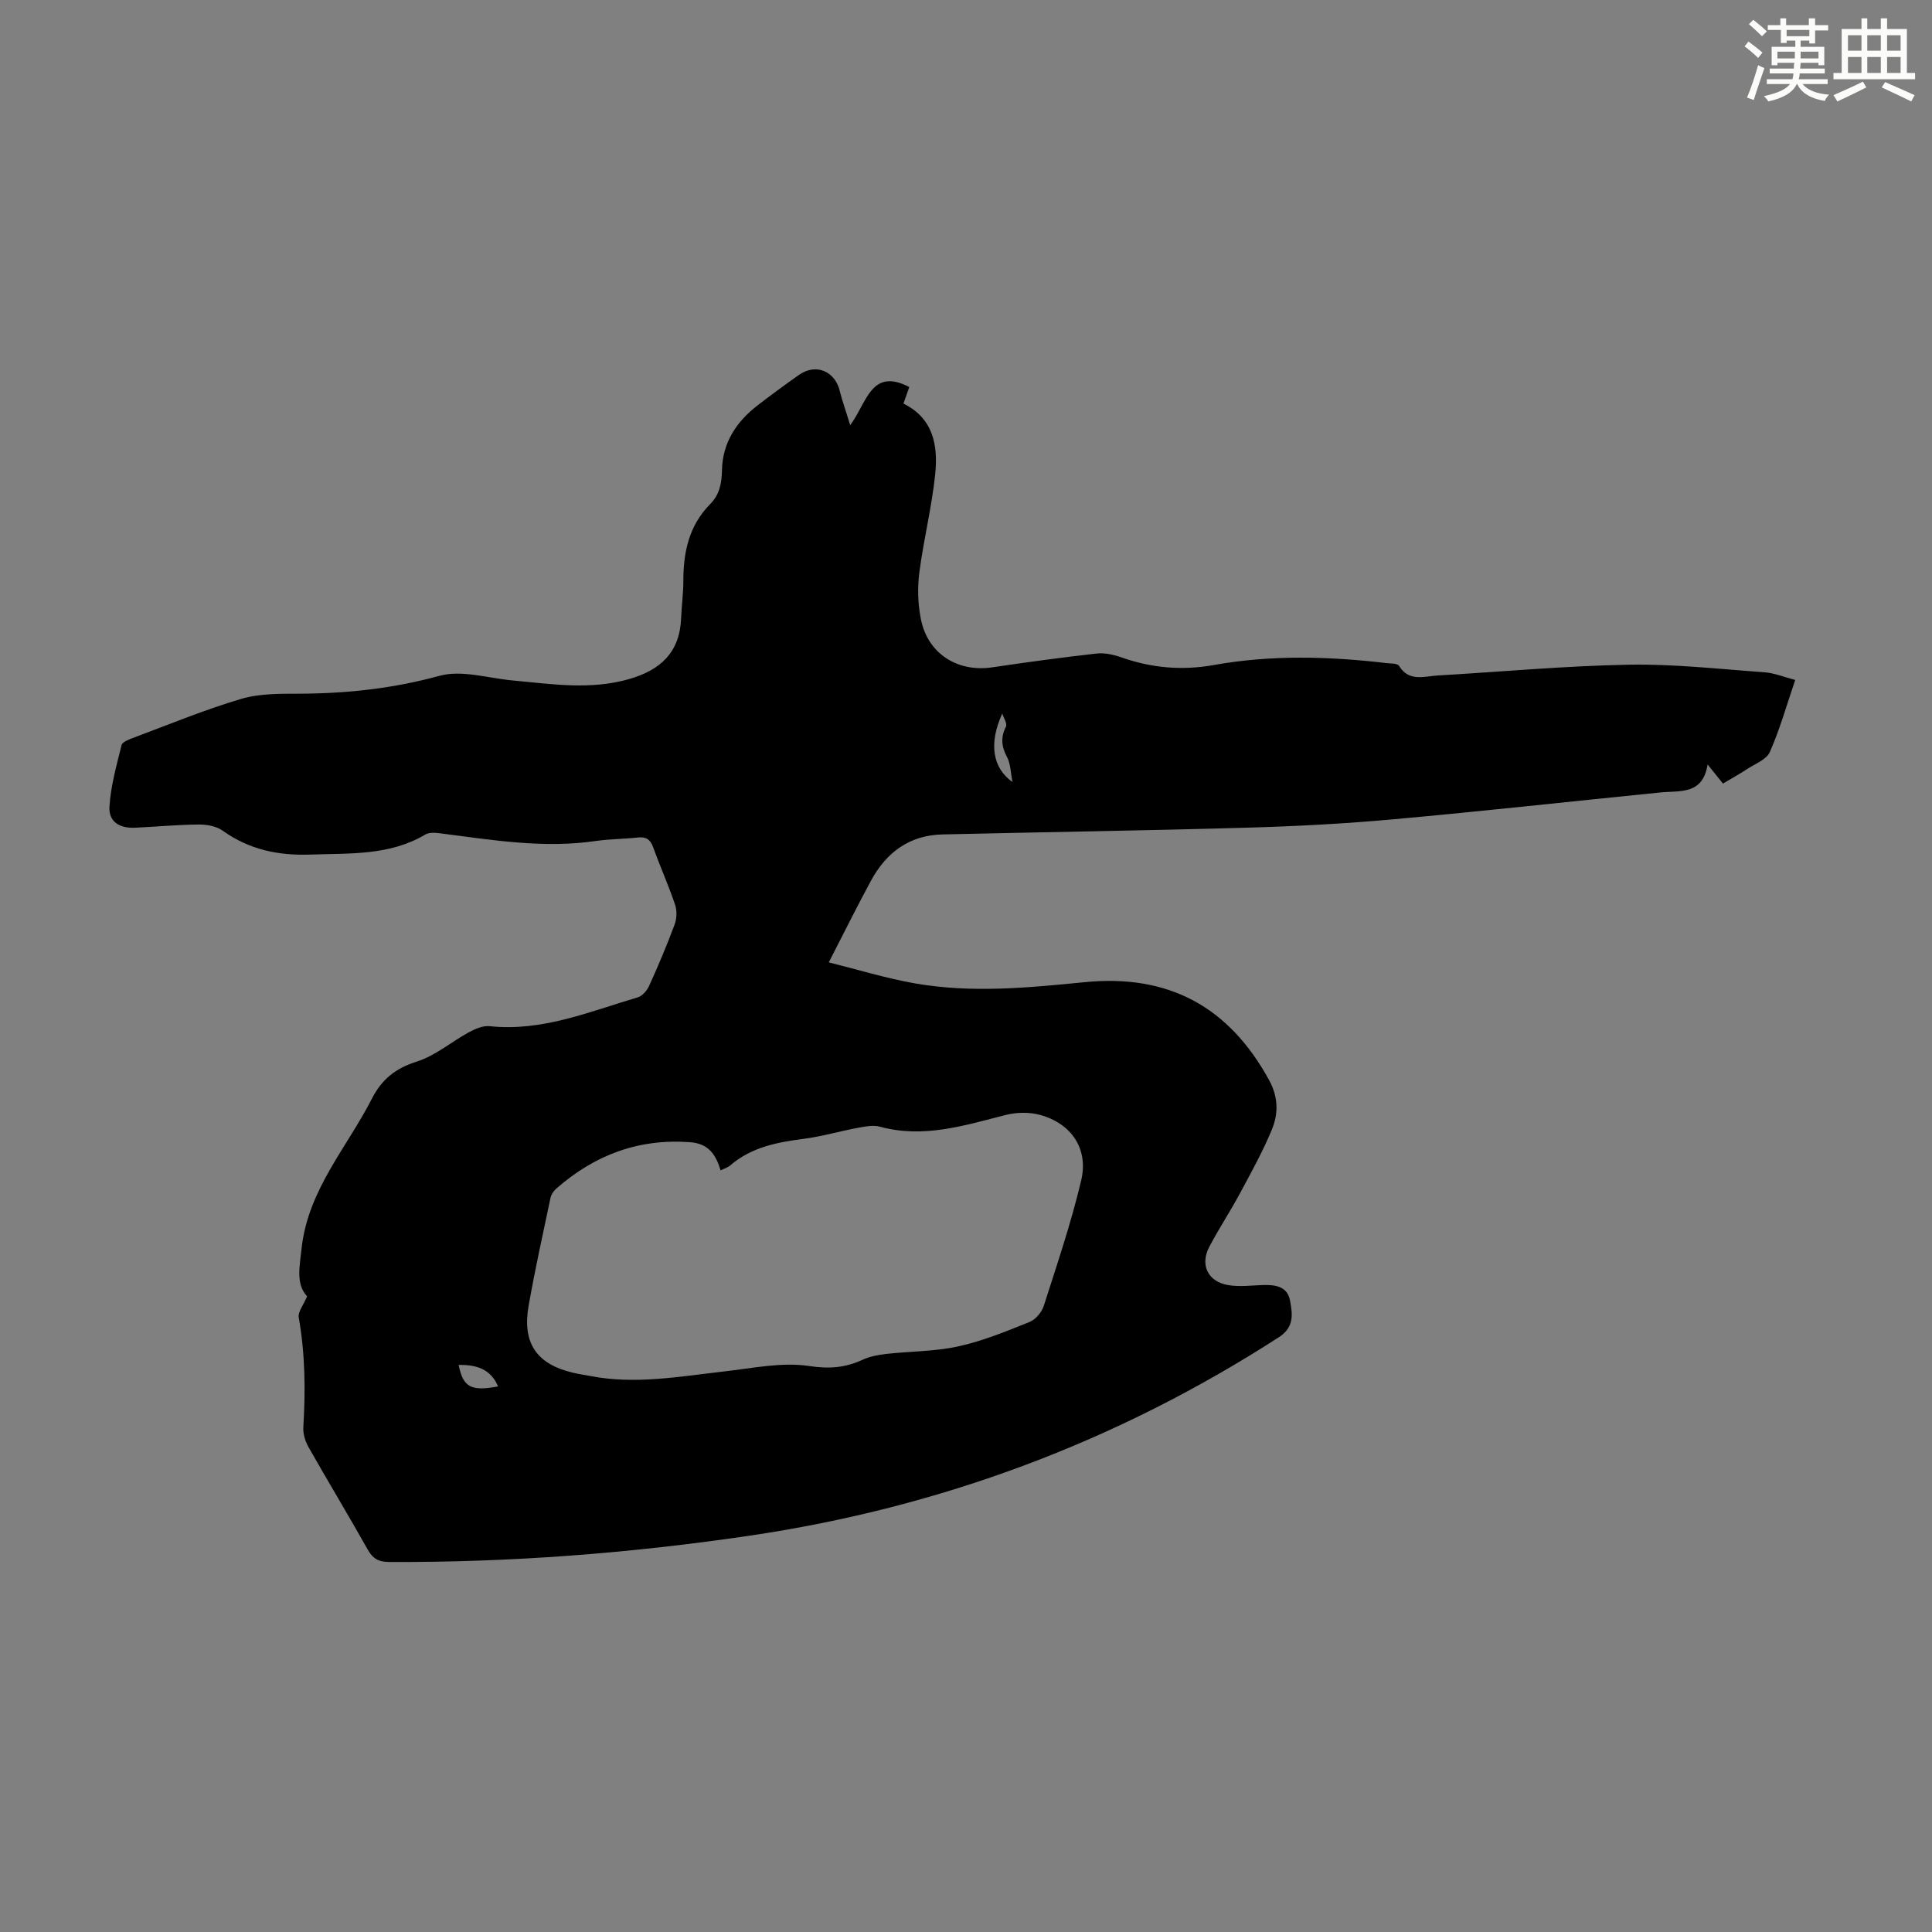 <svg enable-background="new 0 0 400 400" viewBox="0 0 400 400" xmlns="http://www.w3.org/2000/svg"><rect x="0" y="0" width="400" height="400" fill="#808080" stroke="none"/><path d="m176.02 88.03c3.48-4.62 4.29-12.01 12.24-7.9-.36 1.02-.75 2.13-1.21 3.43 6.21 3.05 7.17 8.71 6.58 14.54-.7 6.88-2.42 13.64-3.3 20.51-.4 3.15-.29 6.52.34 9.63 1.43 7.1 7.58 10.98 14.72 9.93 7.19-1.06 14.4-2.05 21.62-2.86 1.7-.19 3.58.23 5.22.81 6.26 2.21 12.59 2.73 19.12 1.56 11.89-2.13 23.82-1.79 35.75-.39.88.1 2.22.04 2.54.55 2.09 3.4 5.2 2.17 8.06 2.01 13.17-.77 26.34-1.99 39.52-2.23 9.36-.17 18.75.9 28.11 1.57 2.03.15 4.01.98 6.35 1.59-1.81 5.31-3.2 10.27-5.26 14.93-.69 1.56-3.04 2.42-4.69 3.51-1.58 1.04-3.23 1.95-5.01 3.01-.96-1.2-1.85-2.29-3.18-3.96-1 6.35-5.71 5.39-9.79 5.8-18.36 1.84-36.7 3.88-55.08 5.54-10.02.91-20.08 1.45-30.14 1.74-21.13.61-42.28.92-63.42 1.41-6.81.16-11.59 3.71-14.75 9.52-2.88 5.3-5.55 10.71-8.77 16.97 6.12 1.52 11.91 3.31 17.84 4.35 11.69 2.05 23.42.91 35.12-.25 17.37-1.73 29.88 5.06 38.21 20.29 1.93 3.53 1.93 6.96.54 10.3-1.88 4.51-4.26 8.82-6.58 13.13-2.01 3.74-4.36 7.29-6.34 11.05-1.97 3.74-.33 7.21 3.86 7.94 2.37.41 4.89.06 7.33-.01 2.53-.07 4.97.31 5.51 3.19.52 2.77.94 5.52-2.29 7.61-33.59 21.67-70.12 35.28-109.68 41.11-24.74 3.64-49.56 5.55-74.56 5.43-2.22-.01-3.39-.72-4.45-2.62-4-7.12-8.22-14.1-12.25-21.2-.67-1.19-1.13-2.74-1.05-4.08.46-7.61.39-15.17-.95-22.72-.2-1.15.97-2.55 1.73-4.38-2.35-2.52-1.56-6.1-1.13-10 1.34-12.06 9.36-20.77 14.54-30.91 2.06-4.05 4.92-6.31 9.32-7.7 3.83-1.21 7.12-4.07 10.73-6.04 1.3-.71 2.93-1.42 4.32-1.28 10.86 1.16 20.66-3.01 30.68-5.97.96-.28 1.93-1.43 2.37-2.41 1.89-4.17 3.68-8.4 5.27-12.69.45-1.22.5-2.85.09-4.08-1.36-4.02-3.1-7.9-4.54-11.89-.6-1.66-1.49-2.22-3.21-2.02-2.89.32-5.82.3-8.69.72-10.8 1.58-21.41-.21-32.05-1.57-1.06-.14-2.39-.27-3.22.23-7.42 4.4-15.57 3.86-23.74 4.15-6.78.24-12.73-1.03-18.25-4.97-1.31-.94-3.32-1.27-5-1.25-4.36.04-8.71.45-13.07.66-3.28.16-5.54-1.25-5.34-4.39.27-4.28 1.47-8.51 2.51-12.71.17-.67 1.53-1.17 2.42-1.51 7.43-2.77 14.78-5.83 22.37-8.07 3.86-1.14 8.16-1.05 12.26-1.07 9.76-.05 19.25-1.09 28.77-3.7 4.64-1.27 10.13.51 15.23.97 8 .73 15.95 2.01 23.98-.28 6.57-1.88 10.54-5.54 10.82-12.62.1-2.57.46-5.13.46-7.7-.01-5.99 1.17-11.49 5.57-15.94 1.91-1.92 2.38-4.28 2.43-7.02.1-5.6 2.94-9.97 7.3-13.35 2.83-2.19 5.72-4.3 8.65-6.37 3.53-2.49 7.57-.73 8.49 3.55.5 2 1.24 3.99 2.1 6.87zm-26.82 154.29c-1.01-3.29-2.48-5.55-6.32-5.84-10.7-.79-19.78 2.66-27.71 9.61-.54.48-1.04 1.2-1.19 1.89-1.57 7.43-3.21 14.85-4.53 22.33-1.37 7.72 1.62 12.09 9.1 13.88 1.19.29 2.42.46 3.62.69 9.31 1.82 18.48.11 27.7-.93 5.88-.66 11.95-1.99 17.65-1.13 4.18.63 7.48.36 11.08-1.3 1.48-.68 3.19-1.01 4.83-1.2 5-.56 10.12-.5 15-1.57 5.05-1.11 9.92-3.12 14.75-5.06 1.25-.5 2.52-2.04 2.94-3.37 2.75-8.6 5.66-17.17 7.73-25.94 1.55-6.53-2.03-11.77-8.51-13.55-2.23-.61-4.89-.56-7.15.02-8.56 2.18-17 4.88-26.01 2.42-1.42-.39-3.12-.03-4.64.25-3.72.69-7.38 1.78-11.13 2.26-5.5.71-10.79 1.72-15.17 5.46-.44.42-1.11.61-2.04 1.08zm58.31-94.6c-2.87 6.28-1.98 11.31 2.12 14.19-.41-2.03-.4-3.79-1.12-5.14-1.17-2.18-1.37-4.07-.24-6.32.31-.62-.48-1.81-.76-2.73zm-112.55 134.87c.91 4.63 2.58 5.52 8.16 4.45-1.56-3.67-4.56-4.5-8.16-4.45z" fill="#010000"/><g fill="#fbfcfa"><path d="m361.2 9.6.8-1c.9.7 1.9 1.4 2.9 2.3l-.9 1.1c-1-1-2-1.8-2.8-2.4zm.5 10.6c.9-2.1 1.6-4.3 2.3-6.7.4.2.8.4 1.3.6-.7 2.1-1.5 4.3-2.2 6.6zm.4-15.2.9-.9c1 .8 2 1.6 2.8 2.4l-1 1c-.9-.9-1.8-1.7-2.7-2.5zm12.5-1.2h1.2v1.4h2.7v1.1h-2.7v2.7h-1.2v-.6h-1.8v1.3h4.9v3.8h-1.2v-.5h-3.7c0 .4-.1.9-.1 1.2h5.1v1h-5.2c0 .5-.1.9-.2 1.2h6v1h-5.2c1.1 1.3 2.9 2 5.5 2.2-.4.4-.7.8-.9 1.3-2.9-.5-4.8-1.6-5.7-3.5h-.1c-.8 1.7-2.7 2.9-5.9 3.6-.2-.4-.6-.8-.9-1.1 2.8-.6 4.6-1.4 5.4-2.5h-4.8v-1h5.3c.1-.3.2-.7.2-1.2h-4.9v-1h5c0-.4 0-.8.1-1.2h-3.5v.5h-1.2v-3.8h4.9v-1.3h-1.8v.5h-1.2v-2.7h-2.7v-1h2.6v-1.4h1.2v1.4h4.7v-1.4zm-6.6 8.3h3.6c0-.4 0-.9 0-1.4h-3.6zm1.9-4.6h4.7v-1.3h-4.7zm6.6 3.2h-3.7v1.4h3.7z"/><path d="m385.3 3.8h1.3v2.2h2.8v-2.2h1.3v2.2h4.1v9.1h1.7v1.3h-16.9v-1.3h1.7v-9.1h4.1v-2.2zm.4 13.1.7 1.2c-1.8.9-3.8 1.9-6 2.9-.2-.4-.5-.8-.8-1.3 2.3-1 4.3-1.9 6.1-2.8zm-3.1-6.4h2.8v-3.2h-2.8zm0 4.6h2.8v-3.3h-2.8zm4-4.6h2.8v-3.2h-2.8zm0 4.6h2.8v-3.3h-2.8zm3.7 1.9c2.1.9 4.1 1.8 6.1 2.7l-.7 1.3c-2.2-1.1-4.2-2-6.1-2.9zm3.2-9.7h-2.8v3.2h2.8zm-2.8 7.8h2.8v-3.3h-2.8z"/></g></svg>